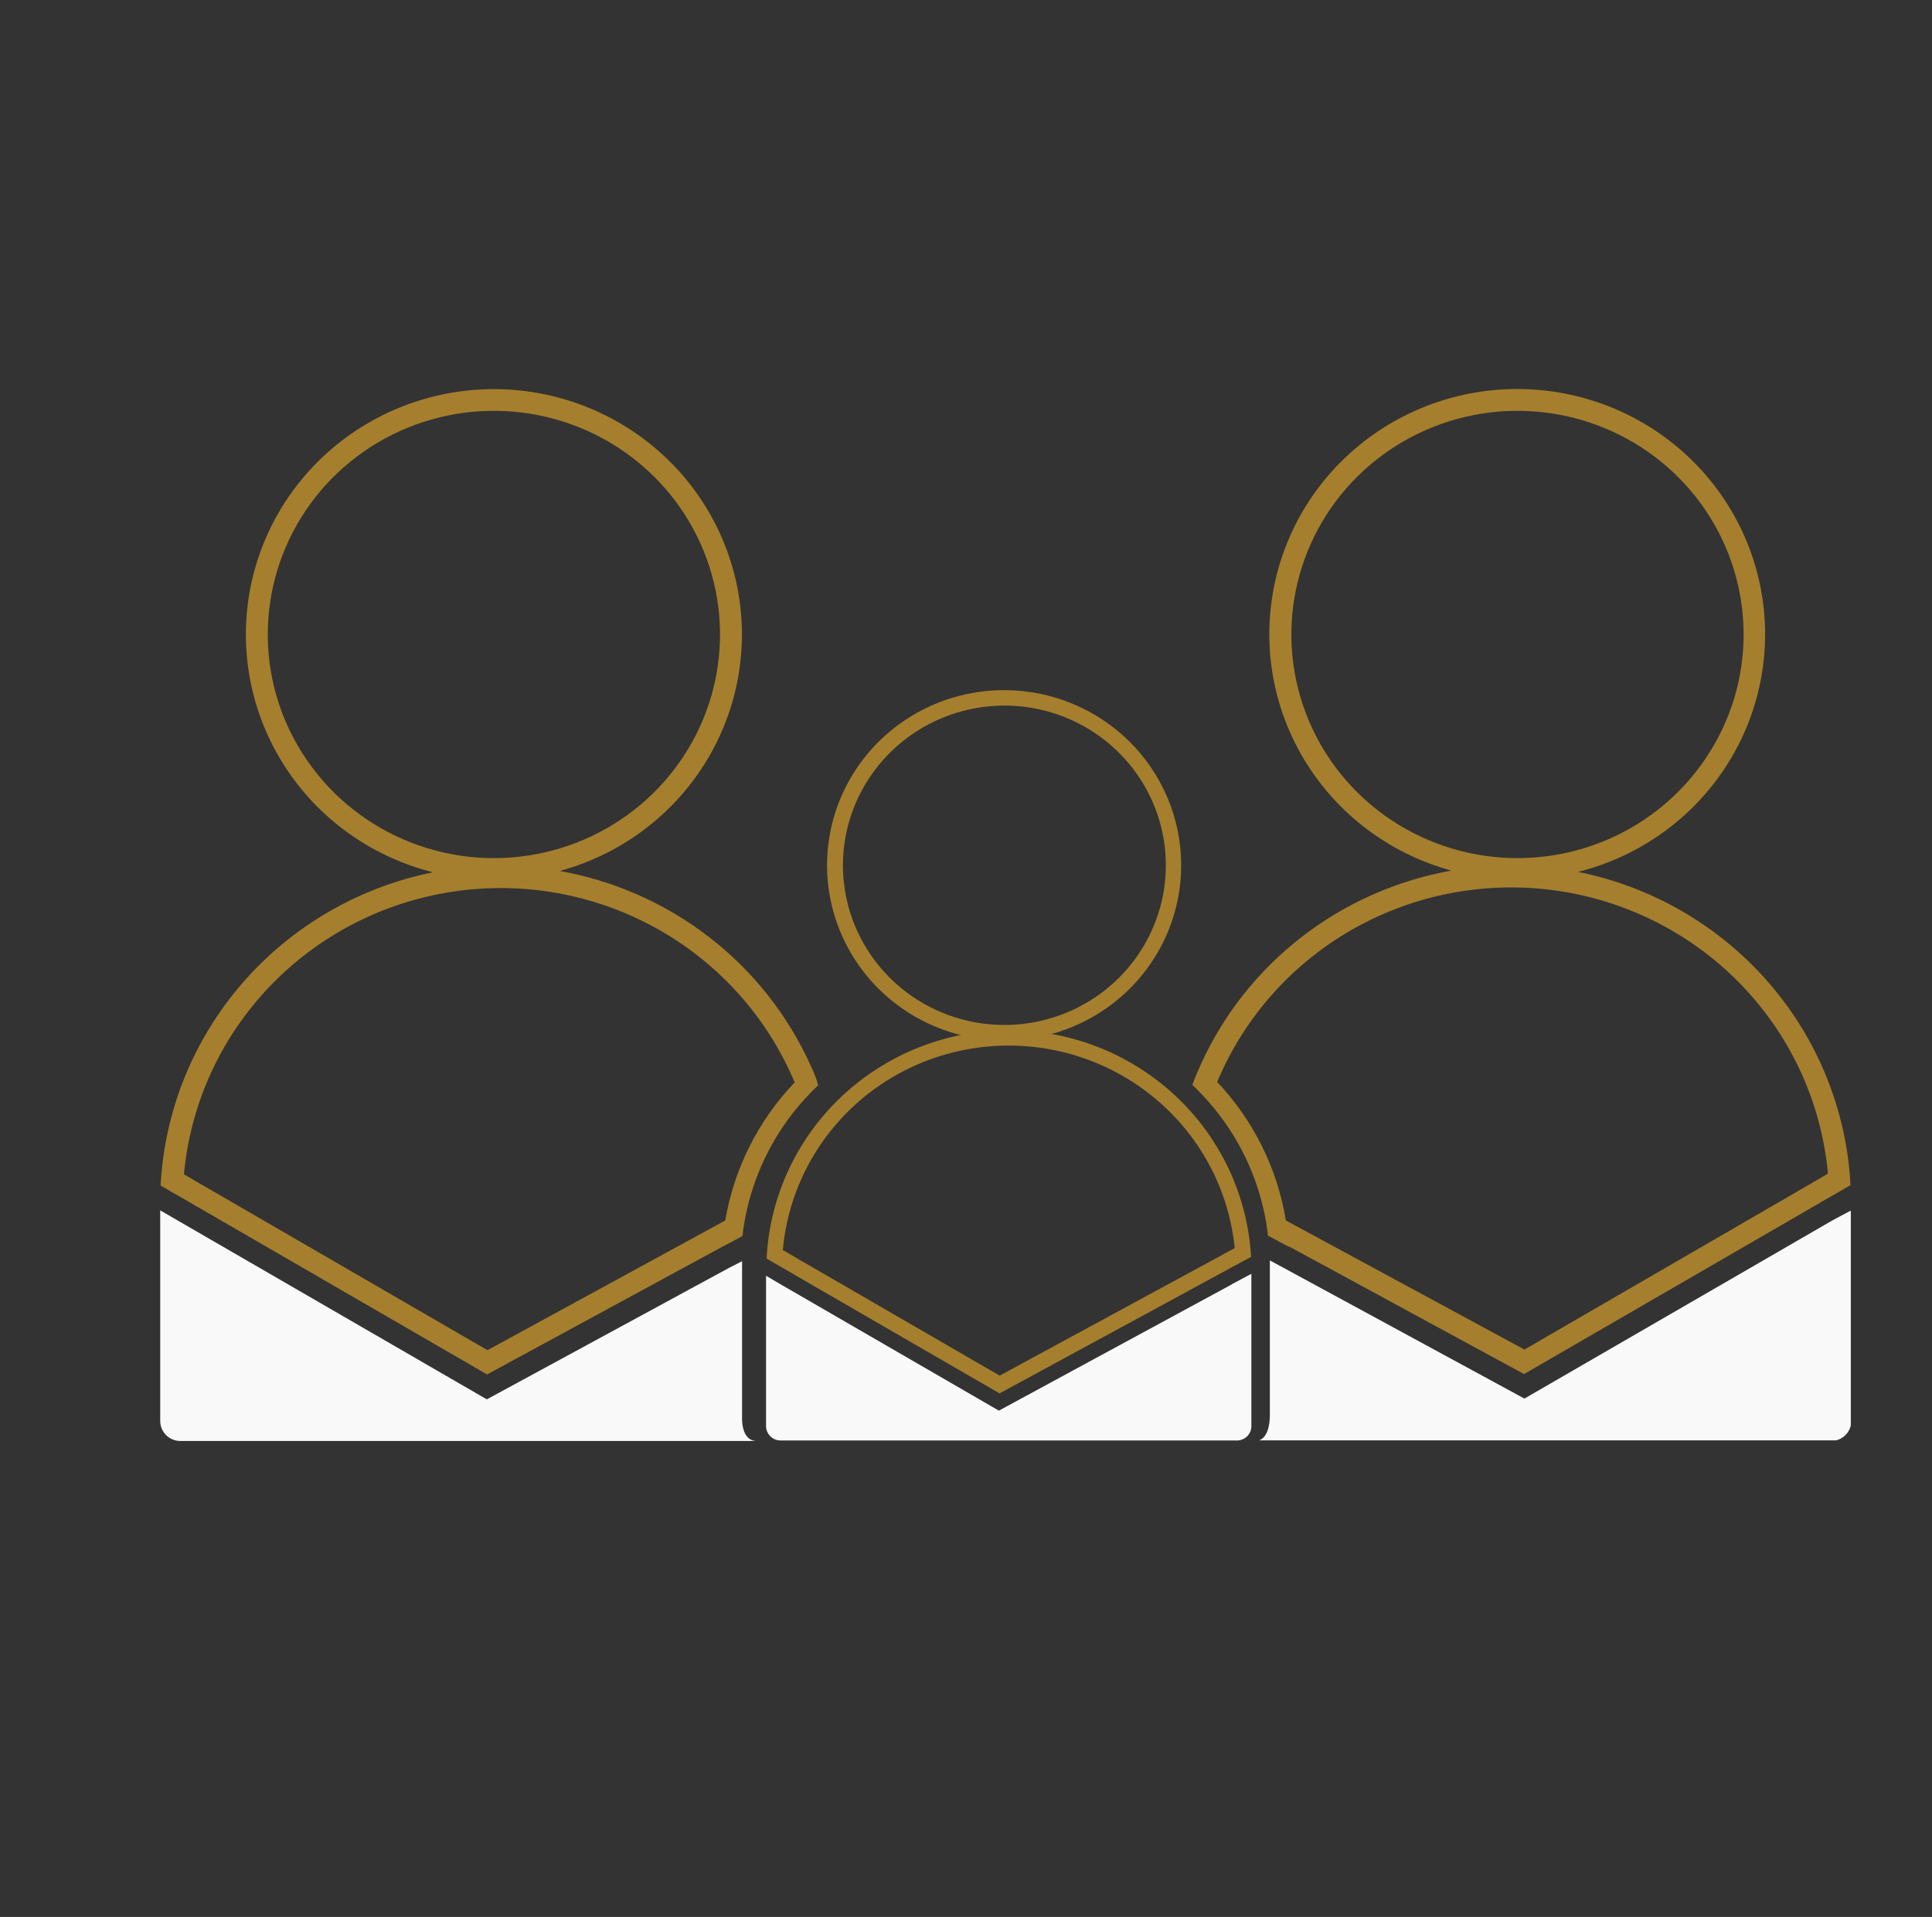<svg width="131" height="130" viewBox="0 0 131 130" fill="none" xmlns="http://www.w3.org/2000/svg">
<rect x="0" y="0" width="131" height="130" fill="#333333" stroke="none"/>
<g clip-path="url(#clip0_63_162)">
<path d="M68.396 70.908C72.218 70.907 75.903 72.313 78.736 74.851C81.568 77.389 83.344 80.879 83.72 84.641L82.91 85.081L82.644 85.231L82.377 85.372L67.782 93.29L54.442 85.565L54.175 85.416L53.917 85.257L53.081 84.774C53.418 80.984 55.178 77.458 58.016 74.891C60.853 72.323 64.56 70.903 68.405 70.908M68.405 69.861C64.183 69.867 60.124 71.478 57.067 74.359C54.01 77.241 52.188 81.174 51.979 85.345L52.237 85.504L52.495 85.653L53.384 86.164L53.642 86.313L53.909 86.472L67.774 94.495L82.892 86.287L83.159 86.146L83.417 85.996L84.307 85.521L84.573 85.381L84.831 85.24C84.595 81.087 82.762 77.18 79.708 74.321C76.654 71.462 72.61 69.866 68.405 69.861Z" fill="#A57F2D"/>
<path d="M84.849 86.384V96.721C84.849 96.978 84.746 97.224 84.563 97.405C84.379 97.587 84.13 97.689 83.871 97.689H52.922C52.663 97.686 52.415 97.584 52.232 97.403C52.049 97.222 51.946 96.977 51.943 96.721V86.516L52.833 87.043L67.729 95.665L83.373 87.184L83.631 87.035L84.849 86.384Z" fill="#F9F9FA"/>
<path d="M68.094 47.849C70.26 47.847 72.378 48.481 74.179 49.671C75.981 50.86 77.386 52.551 78.216 54.531C79.045 56.51 79.263 58.688 78.841 60.79C78.418 62.892 77.376 64.822 75.844 66.337C74.312 67.852 72.361 68.884 70.236 69.302C68.112 69.719 65.91 69.504 63.909 68.683C61.908 67.862 60.198 66.473 58.996 64.691C57.794 62.908 57.153 60.813 57.155 58.67C57.16 55.802 58.313 53.052 60.364 51.024C62.414 48.995 65.194 47.854 68.094 47.849ZM68.094 46.802C65.718 46.8 63.396 47.496 61.42 48.8C59.444 50.105 57.904 51.959 56.994 54.13C56.084 56.301 55.846 58.689 56.309 60.994C56.772 63.299 57.916 65.416 59.595 67.078C61.275 68.739 63.415 69.871 65.745 70.329C68.075 70.787 70.489 70.551 72.683 69.651C74.878 68.751 76.753 67.227 78.071 65.272C79.39 63.318 80.093 61.02 80.091 58.67C80.089 55.524 78.824 52.506 76.575 50.281C74.325 48.056 71.275 46.805 68.094 46.802Z" fill="#A57F2D"/>
<path d="M54.967 72.263C53.433 68.858 51.081 65.876 48.115 63.576C45.15 61.276 41.662 59.728 37.954 59.066C41.892 57.993 45.302 55.539 47.545 52.162C49.788 48.785 50.712 44.715 50.144 40.713C49.576 36.711 47.555 33.05 44.458 30.415C41.361 27.779 37.401 26.349 33.316 26.39C29.231 26.432 25.301 27.944 22.26 30.642C19.219 33.341 17.275 37.042 16.791 41.054C16.307 45.067 17.315 49.117 19.629 52.448C21.942 55.779 25.402 58.162 29.363 59.154C24.338 60.168 19.796 62.805 16.453 66.651C13.109 70.498 11.152 75.335 10.891 80.401L11.264 80.612L11.62 80.823L12.865 81.536L13.221 81.747L13.603 81.967L33.027 93.211L48.937 84.571L49.56 84.246L50.342 83.823C50.412 83.199 50.519 82.579 50.663 81.967C51.276 79.318 52.534 76.856 54.327 74.797C54.691 74.383 55.074 73.978 55.474 73.6C55.349 73.09 55.163 72.685 54.967 72.263ZM18.157 43.037C18.155 40.038 19.052 37.106 20.734 34.611C22.416 32.117 24.808 30.171 27.607 29.021C30.407 27.87 33.488 27.567 36.462 28.148C39.436 28.73 42.168 30.17 44.315 32.287C46.462 34.404 47.925 37.104 48.522 40.044C49.118 42.984 48.82 46.033 47.665 48.806C46.511 51.578 44.551 53.95 42.034 55.621C39.517 57.293 36.556 58.188 33.525 58.195C31.509 58.199 29.513 57.809 27.65 57.049C25.787 56.289 24.093 55.173 22.666 53.766C21.239 52.358 20.106 50.686 19.332 48.845C18.558 47.004 18.159 45.03 18.157 43.037ZM49.177 82.767L33.053 91.565L14.377 80.744L14.012 80.533L13.648 80.322L12.474 79.635C12.909 74.883 14.942 70.413 18.248 66.938C21.554 63.464 25.942 61.186 30.71 60.468C35.479 59.751 40.353 60.636 44.553 62.981C48.754 65.327 52.038 68.997 53.882 73.407C51.409 75.996 49.771 79.254 49.177 82.767Z" fill="#A57F2D"/>
<path d="M51.312 97.724H12.234C11.87 97.724 11.522 97.581 11.265 97.327C11.008 97.073 10.864 96.728 10.864 96.369V82.081L12.136 82.82L33.009 94.9L48.937 86.252L49.426 85.988L50.316 85.53V95.964C50.271 97.231 50.725 97.724 51.312 97.724Z" fill="#F9F9FA"/>
<path d="M80.847 73.574C81.247 73.952 81.63 74.357 81.994 74.77C83.788 76.829 85.046 79.291 85.658 81.941C85.802 82.553 85.909 83.172 85.978 83.797L86.761 84.219L87.384 84.545H87.428L103.339 93.184L122.762 81.941L123.144 81.721L123.5 81.51L124.745 80.797L125.101 80.586L125.474 80.375C125.213 75.308 123.257 70.472 119.913 66.626C116.569 62.779 112.027 60.142 107.003 59.128C110.96 58.136 114.418 55.753 116.73 52.424C119.042 49.095 120.05 45.048 119.565 41.037C119.081 37.027 117.138 33.328 114.099 30.631C111.06 27.934 107.132 26.424 103.049 26.382C98.967 26.34 95.008 27.77 91.913 30.404C88.818 33.038 86.798 36.696 86.23 40.696C85.662 44.695 86.585 48.763 88.827 52.139C91.068 55.514 94.475 57.967 98.412 59.04C94.704 59.702 91.215 61.25 88.25 63.55C85.285 65.85 82.933 68.832 81.398 72.237C81.203 72.685 81.016 73.09 80.847 73.574ZM102.894 58.195C99.861 58.195 96.896 57.306 94.375 55.639C91.853 53.971 89.888 51.602 88.728 48.83C87.568 46.058 87.264 43.008 87.857 40.066C88.449 37.123 89.91 34.421 92.055 32.3C94.201 30.179 96.933 28.735 99.908 28.151C102.883 27.567 105.966 27.868 108.767 29.018C111.569 30.167 113.963 32.112 115.647 34.608C117.33 37.103 118.228 40.037 118.226 43.037C118.222 47.057 116.604 50.911 113.73 53.754C110.855 56.596 106.958 58.193 102.894 58.195ZM82.537 73.363C84.38 68.954 87.665 65.283 91.865 62.938C96.066 60.592 100.94 59.707 105.708 60.425C110.477 61.142 114.865 63.42 118.171 66.894C121.477 70.369 123.51 74.84 123.945 79.592L122.771 80.278L122.406 80.489L122.042 80.7L103.365 91.522L87.188 82.768C86.612 79.243 84.987 75.968 82.519 73.363H82.537Z" fill="#A57F2D"/>
<path d="M85.107 97.724H124.158C124.522 97.724 124.87 97.581 125.127 97.327C125.384 97.073 125.528 96.728 125.528 96.369V82.081L124.238 82.768L103.365 94.847L87.437 86.199L86.948 85.935L86.103 85.478V95.964C86.094 97.231 85.641 97.724 85.107 97.724Z" fill="#F9F9FA"/>
</g>
<defs>
<clipPath id="clip0_63_162">
<rect width="114.633" height="71.28" fill="white" transform="translate(10.862 26.4)"/>
</clipPath>
</defs>
</svg>
